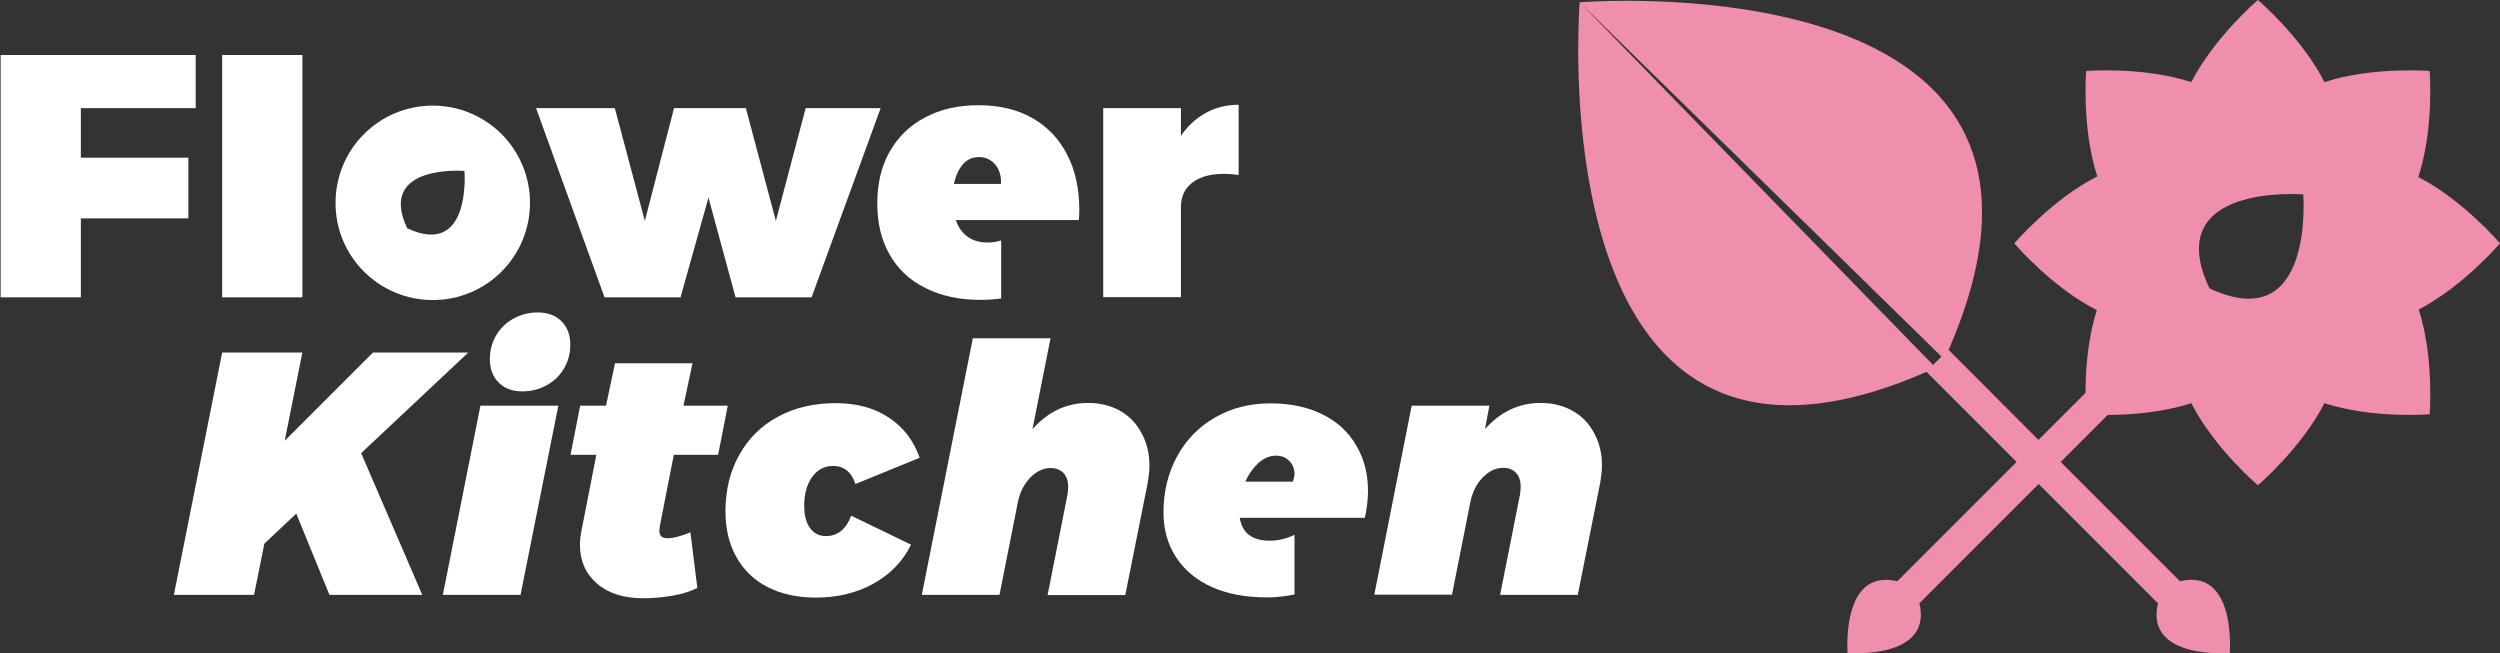 <svg xml:space="preserve" style="enable-background:new 0 0 1190.6 311.1;" viewBox="0 0 1190.6 311.1" y="0px" x="0px" id="Laag_1" xmlns:xlink="http://www.w3.org/1999/xlink" xmlns="http://www.w3.org/2000/svg"><rect x="0" y="0" width="1190.6" height="311.1" fill="#333333" stroke="none"/><style type="text/css">	.st0{fill:#FFFFFF;}	.st1{fill:#F08FAB;}</style><g>	<polygon points="89.7,75.1 38.5,75.1 38.5,51.5 93.2,51.5 93.2,26.2 0.3,26.2 0.3,141.6 38.5,141.6 38.5,104 89.7,104" class="st0"></polygon>	<rect height="115.4" width="38.2" class="st0" y="26.2" x="105.8"></rect>	<polygon points="324.1,141.6 337.4,94.1 350.3,141.6 386.5,141.6 419.4,51.5 383.7,51.5 369.5,105.2 355.2,51.5   321,51.5 307.1,105.2 292.8,51.5 255.3,51.5 287.9,141.6" class="st0"></polygon>	<polygon points="223,167.9 177.6,167.9 135.6,209.9 144,167.9 105.8,167.9 82.8,283.3 121,283.3 125.9,258.9   141.1,244.6 156.9,283.3 201.1,283.3 172,215.8" class="st0"></polygon>	<polygon points="210.9,283.3 247.9,283.3 265.9,193.2 228.8,193.2" class="st0"></polygon>	<path d="M267.4,153c-2.8-2.8-6.6-4.2-11.3-4.2c-4.2,0-8,1-11.5,2.9s-6.3,4.6-8.3,8s-3,7.2-3,11.4  c0,4.6,1.4,8.3,4.2,11.1s6.6,4.2,11.3,4.2c4.2,0,8-1,11.5-2.9s6.3-4.6,8.3-8s3-7.2,3-11.4C271.6,159.5,270.2,155.8,267.4,153z" class="st0"></path>	<path d="M320.9,216.6H342l4.6-23.4h-21.1l4.3-20.2h-36.9l-4.3,20.2h-12.3l-4.6,23.4H284l-7.1,36.2  c-0.4,2.1-0.7,4.3-0.7,6.7c0,7.6,2.7,13.7,8.1,18.4c5.4,4.7,12.7,7,21.9,7c4.6,0,9.3-0.4,14-1.2c4.7-0.8,8.7-2.1,11.9-3.7  l-3.3-26.5c-4.6,1.9-8.1,2.8-10.5,2.8c-2.9,0.2-4.3-1-4.3-3.6c0-0.3,0.1-1.2,0.3-2.5L320.9,216.6z" class="st0"></path>	<path d="M396.7,221.9c5.3,0,8.8,2.9,10.7,8.6L438,218c-2.9-8.2-7.8-14.6-14.8-19.2c-7-4.6-15.4-6.8-25.2-6.8  c-10.3,0-19.5,2.1-27.4,6.4c-8,4.3-14.1,10.3-18.5,18.2c-4.4,7.8-6.6,16.8-6.6,26.9c0,8.3,1.7,15.6,5.2,21.8s8.4,11,14.9,14.3  s14.1,5,22.9,5c10.3,0,19.4-2.2,27.4-6.6s14-10.6,18-18.6l-28.5-13.8c-2.5,6.5-6.5,9.7-12,9.7c-3.3,0-5.8-1.3-7.7-3.9  c-1.8-2.6-2.7-6.1-2.7-10.5c0-5.7,1.3-10.3,3.8-13.8C389.4,223.6,392.7,221.9,396.7,221.9z" class="st0"></path>	<path d="M206.1,142.9c25.6,0,46.3-20.7,46.3-46.3s-20.7-46.3-46.3-46.3S159.8,71,159.8,96.6  C159.7,122.1,180.5,142.9,206.1,142.9z M221.2,81.4c0,0,3.4,41.7-27.3,27.3C179.5,78,221.2,81.4,221.2,81.4z" class="st0"></path>	<path d="M423.6,121.1c3.9,6.9,9.5,12.3,17,16c7.4,3.8,16.2,5.7,26.3,5.7c3.4,0,6.7-0.2,9.9-0.7v-27.6  c-2.2,0.7-4.4,1-6.6,1c-3.6,0-6.7-0.9-9.3-2.7c-2.6-1.8-4.5-4.5-5.7-8h58.6c0.1-1.1,0.2-2.7,0.2-4.8c0-10.1-1.9-18.9-5.8-26.4  c-3.8-7.5-9.4-13.3-16.6-17.4s-15.8-6.1-25.7-6.1c-9.5,0-18,1.9-25.3,5.8c-7.3,3.8-12.9,9.3-16.9,16.3s-5.9,15.3-5.9,24.7  C417.8,106.2,419.7,114.2,423.6,121.1z M458.5,78.3c2-2.3,4.6-3.5,7.7-3.5c3.2,0,5.8,1.2,7.8,3.6s2.9,5.5,2.7,9.2h-22.4  C455.1,83.8,456.5,80.7,458.5,78.3z" class="st0"></path>	<path d="M562.4,98.6c0-4.9,1.8-8.8,5.4-11.6c3.6-2.8,8.6-4.2,15-4.2c2.3,0,4.7,0.2,7.1,0.5V49.9  c-5.8,0-11.1,1.3-15.7,3.9c-4.7,2.6-8.6,6.2-11.8,10.9V51.5h-37v90h37V98.6z" class="st0"></path>	<path d="M533.5,195.7c-4.4-2.5-9.5-3.8-15.3-3.8c-10.3,0-19.2,4.2-26.5,12.5l8.6-43.3h-37L439,283.3h37l8.7-43.9  c0.9-4.7,2.8-8.6,5.8-11.8c3-3.1,6.3-4.7,9.8-4.7c2.6,0,4.7,0.8,6.2,2.4c1.5,1.6,2.2,3.8,2.2,6.7c0,0.8-0.1,1.9-0.3,3.5l-9.5,47.9  h37l10.7-53.5c0.5-3.1,0.8-5.8,0.8-8.2c0-5.7-1.2-10.8-3.7-15.3C541.3,201.7,537.9,198.2,533.5,195.7z" class="st0"></path>	<path d="M629.7,197.3c-7-3.5-15.3-5.2-24.7-5.2c-9.8,0-18.5,2.2-26.3,6.7c-7.7,4.4-13.8,10.6-18.1,18.5  s-6.5,16.8-6.5,26.7c0,8.1,2,15.3,6,21.4s9.7,10.9,17.1,14.2c7.4,3.3,16.1,4.9,26.1,4.9c4.6,0,9-0.5,13.2-1.4v-28.4  c-3.9,1.9-7.8,2.8-11.9,2.8c-8.2,0-13-3.6-14.2-10.9H650c1-4.5,1.5-8.8,1.5-12.8c0-8.2-1.9-15.5-5.7-21.8  C642.1,205.6,636.7,200.7,629.7,197.3z M615.7,229.4h-22.6c1.6-3.7,3.8-6.7,6.3-9c2.6-2.2,5.3-3.4,8.2-3.4c2.6,0,4.8,0.8,6.4,2.5  c1.6,1.6,2.5,3.7,2.5,6.1C616.5,226.8,616.2,228,615.7,229.4z" class="st0"></path>	<path d="M749,195.7c-4.4-2.5-9.5-3.8-15.3-3.8c-10.3,0-19.2,4.2-26.5,12.5l2.1-11.2h-37l-17.8,90h37l8.7-43.9  c0.9-4.7,2.8-8.6,5.8-11.8c3-3.1,6.3-4.7,9.8-4.7c2.6,0,4.7,0.8,6.2,2.4c1.5,1.6,2.2,3.8,2.2,6.7c0,0.8-0.1,1.9-0.3,3.5l-9.5,47.9  h37l10.7-53.5c0.5-3.1,0.8-5.8,0.8-8.2c0-5.7-1.2-10.8-3.7-15.3C756.8,201.7,753.4,198.2,749,195.7z" class="st0"></path>	<path d="M1190.6,115.9c0,0-17.4-20.5-38.9-31.6l0,0c7.6-23.1,5.4-50.5,5.4-50.5s-27-2.2-50.1,5.3l0,0  C1096,17.5,1075.3,0,1075.3,0s-20.6,17.5-31.7,39.1l0,0c-23.1-7.5-50.1-5.3-50.1-5.3s-2.2,27.1,5.3,50.2l0,0  c-21.7,11-39.5,31.9-39.5,31.9s17.6,20.8,39.3,31.8l0,0c-4.5,14.1-5.4,29.5-5.4,39.4l-22.4,22.4L928,166.6  c10.8-24.8,15.7-46,15.9-64C945.6-14.7,752.3,1.1,752.3,1.1l172.3,168.7l-4,4L752.3,1.1c0,0-0.7,9-0.7,23.2  c0.1,61.1,14.4,219,165.9,152.8l42.9,42.9l-56.8,56.8c-27-6.4-23.7,34.2-23.7,34.2s40.6,3.3,34.2-23.7l56.8-56.8l56.8,56.8  c-6.4,27,34.2,23.7,34.2,23.7s3.3-40.6-23.7-34.2L981.4,220l22.4-22.4c10,0,25.6-1,39.8-5.6l0,0c11,21.6,31.7,39.1,31.7,39.1  s20.6-17.5,31.7-39.1l0,0c23.1,7.5,50.1,5.3,50.1,5.3s2.2-26.9-5.2-49.9l0,0C1173.2,136.3,1190.6,115.9,1190.6,115.9z   M1052.2,137.3c-23.6-50.3,44.7-44.7,44.7-44.7S1102.4,160.9,1052.2,137.3z" class="st1"></path></g></svg>